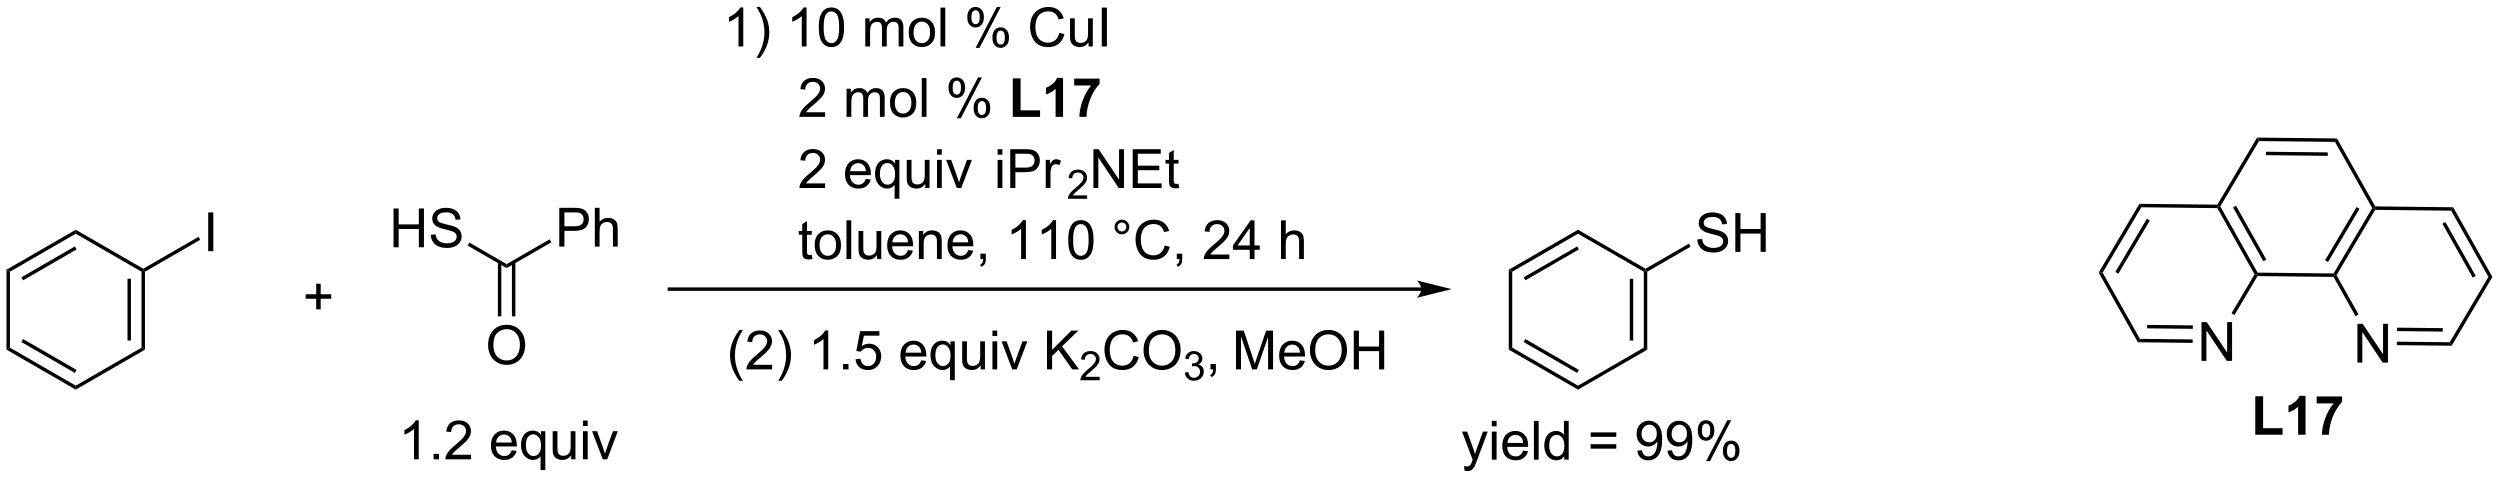 <?xml version="1.0" encoding="UTF-8"?>
<!DOCTYPE svg PUBLIC '-//W3C//DTD SVG 1.0//EN'
          'http://www.w3.org/TR/2001/REC-SVG-20010904/DTD/svg10.dtd'>
<svg stroke-dasharray="none" shape-rendering="auto" xmlns="http://www.w3.org/2000/svg" font-family="'Dialog'" text-rendering="auto" width="506" fill-opacity="1" color-interpolation="auto" color-rendering="auto" preserveAspectRatio="xMidYMid meet" font-size="12px" viewBox="0 0 506 97" fill="black" xmlns:xlink="http://www.w3.org/1999/xlink" stroke="black" image-rendering="auto" stroke-miterlimit="10" stroke-linecap="square" stroke-linejoin="miter" font-style="normal" stroke-width="1" height="97" stroke-dashoffset="0" font-weight="normal" stroke-opacity="1"
><!--Generated by the Batik Graphics2D SVG Generator--><defs id="genericDefs"
  /><g
  ><defs id="defs1"
    ><clipPath clipPathUnits="userSpaceOnUse" id="clipPath1"
      ><path d="M0.633 2.252 L380.124 2.252 L380.124 74.838 L0.633 74.838 L0.633 2.252 Z"
      /></clipPath
      ><clipPath clipPathUnits="userSpaceOnUse" id="clipPath2"
      ><path d="M40.839 138.847 L40.839 209.415 L409.778 209.415 L409.778 138.847 Z"
      /></clipPath
    ></defs
    ><g transform="scale(1.333,1.333) translate(-0.633,-2.252) matrix(1.029,0,0,1.029,-41.374,-140.566)"
    ><path d="M150.5 145.645 L149.797 145.645 L149.797 141.163 Q149.542 141.406 149.131 141.648 Q148.719 141.89 148.391 142.012 L148.391 141.333 Q148.98 141.054 149.42 140.661 Q149.863 140.265 150.047 139.895 L150.5 139.895 L150.5 145.645 ZM152.958 147.33 L152.452 147.33 Q153.622 145.452 153.622 143.575 Q153.622 142.84 153.452 142.117 Q153.32 141.531 153.083 140.992 Q152.929 140.64 152.452 139.82 L152.958 139.82 Q153.692 140.802 154.043 141.788 Q154.343 142.64 154.343 143.57 Q154.343 144.624 153.939 145.611 Q153.536 146.596 152.958 147.33 ZM159.836 145.645 L159.133 145.645 L159.133 141.163 Q158.878 141.406 158.467 141.648 Q158.055 141.89 157.727 142.012 L157.727 141.333 Q158.316 141.054 158.756 140.661 Q159.198 140.265 159.383 139.895 L159.836 139.895 L159.836 145.645 ZM161.637 142.82 Q161.637 141.804 161.845 141.187 Q162.054 140.567 162.465 140.231 Q162.879 139.895 163.504 139.895 Q163.965 139.895 164.312 140.08 Q164.661 140.265 164.887 140.617 Q165.114 140.965 165.241 141.468 Q165.372 141.968 165.372 142.82 Q165.372 143.827 165.163 144.447 Q164.958 145.067 164.543 145.406 Q164.132 145.744 163.504 145.744 Q162.676 145.744 162.202 145.148 Q161.637 144.434 161.637 142.82 ZM162.359 142.82 Q162.359 144.231 162.689 144.697 Q163.02 145.163 163.504 145.163 Q163.989 145.163 164.317 144.695 Q164.648 144.226 164.648 142.82 Q164.648 141.406 164.317 140.942 Q163.989 140.476 163.497 140.476 Q163.012 140.476 162.723 140.887 Q162.359 141.411 162.359 142.82 ZM168.504 145.645 L168.504 141.497 L169.132 141.497 L169.132 142.077 Q169.327 141.773 169.65 141.588 Q169.976 141.403 170.39 141.403 Q170.851 141.403 171.145 141.596 Q171.442 141.786 171.562 142.13 Q172.054 141.403 172.843 141.403 Q173.46 141.403 173.791 141.744 Q174.124 142.085 174.124 142.796 L174.124 145.645 L173.426 145.645 L173.426 143.031 Q173.426 142.609 173.356 142.424 Q173.288 142.239 173.109 142.127 Q172.929 142.012 172.687 142.012 Q172.249 142.012 171.96 142.304 Q171.671 142.593 171.671 143.234 L171.671 145.645 L170.968 145.645 L170.968 142.95 Q170.968 142.481 170.796 142.247 Q170.624 142.012 170.234 142.012 Q169.937 142.012 169.684 142.169 Q169.434 142.325 169.32 142.627 Q169.208 142.927 169.208 143.492 L169.208 145.645 L168.504 145.645 ZM174.905 143.57 Q174.905 142.419 175.546 141.864 Q176.083 141.403 176.851 141.403 Q177.708 141.403 178.249 141.963 Q178.793 142.523 178.793 143.512 Q178.793 144.312 178.551 144.773 Q178.312 145.231 177.853 145.486 Q177.395 145.739 176.851 145.739 Q175.981 145.739 175.442 145.182 Q174.905 144.622 174.905 143.57 ZM175.629 143.57 Q175.629 144.367 175.976 144.765 Q176.325 145.161 176.851 145.161 Q177.374 145.161 177.72 144.762 Q178.07 144.364 178.07 143.546 Q178.07 142.778 177.72 142.382 Q177.372 141.984 176.851 141.984 Q176.325 141.984 175.976 142.38 Q175.629 142.773 175.629 143.57 ZM179.602 145.645 L179.602 139.919 L180.305 139.919 L180.305 145.645 L179.602 145.645 ZM183.555 141.294 Q183.555 140.679 183.863 140.249 Q184.172 139.82 184.758 139.82 Q185.297 139.82 185.649 140.205 Q186.003 140.59 186.003 141.335 Q186.003 142.062 185.646 142.455 Q185.29 142.848 184.766 142.848 Q184.245 142.848 183.899 142.463 Q183.555 142.075 183.555 141.294 ZM184.776 140.304 Q184.516 140.304 184.342 140.531 Q184.167 140.757 184.167 141.364 Q184.167 141.913 184.342 142.14 Q184.519 142.364 184.776 142.364 Q185.042 142.364 185.217 142.137 Q185.391 141.911 185.391 141.309 Q185.391 140.755 185.214 140.531 Q185.04 140.304 184.776 140.304 ZM184.782 145.856 L187.915 139.82 L188.485 139.82 L185.363 145.856 L184.782 145.856 ZM187.258 144.302 Q187.258 143.684 187.566 143.257 Q187.875 142.827 188.464 142.827 Q189.003 142.827 189.357 143.213 Q189.711 143.598 189.711 144.343 Q189.711 145.07 189.352 145.463 Q188.995 145.856 188.469 145.856 Q187.948 145.856 187.602 145.468 Q187.258 145.077 187.258 144.302 ZM188.485 143.312 Q188.219 143.312 188.045 143.538 Q187.87 143.765 187.87 144.372 Q187.87 144.919 188.045 145.145 Q188.222 145.372 188.48 145.372 Q188.75 145.372 188.922 145.145 Q189.097 144.919 189.097 144.317 Q189.097 143.762 188.92 143.538 Q188.745 143.312 188.485 143.312 ZM197.128 143.637 L197.886 143.827 Q197.649 144.762 197.029 145.255 Q196.409 145.744 195.516 145.744 Q194.589 145.744 194.008 145.367 Q193.43 144.989 193.125 144.275 Q192.823 143.559 192.823 142.739 Q192.823 141.843 193.165 141.179 Q193.508 140.512 194.138 140.166 Q194.769 139.82 195.526 139.82 Q196.386 139.82 196.972 140.257 Q197.558 140.695 197.79 141.489 L197.042 141.663 Q196.844 141.038 196.464 140.755 Q196.086 140.468 195.511 140.468 Q194.852 140.468 194.407 140.786 Q193.964 141.101 193.784 141.635 Q193.605 142.169 193.605 142.734 Q193.605 143.465 193.818 144.01 Q194.032 144.554 194.48 144.825 Q194.93 145.093 195.454 145.093 Q196.089 145.093 196.529 144.726 Q196.972 144.359 197.128 143.637 ZM201.45 145.645 L201.45 145.036 Q200.965 145.739 200.132 145.739 Q199.765 145.739 199.447 145.598 Q199.129 145.458 198.973 145.244 Q198.82 145.031 198.757 144.723 Q198.715 144.515 198.715 144.067 L198.715 141.497 L199.418 141.497 L199.418 143.796 Q199.418 144.348 199.46 144.538 Q199.528 144.817 199.741 144.976 Q199.958 145.132 200.273 145.132 Q200.59 145.132 200.866 144.971 Q201.145 144.809 201.26 144.531 Q201.374 144.249 201.374 143.718 L201.374 141.497 L202.077 141.497 L202.077 145.645 L201.45 145.645 ZM203.399 145.645 L203.399 139.919 L204.157 139.919 L204.157 145.645 L203.399 145.645 Z" stroke="none" clip-path="url(#clipPath2)"
    /></g
    ><g transform="matrix(1.371,0,0,1.371,-56.009,-190.425)"
    ><path d="M162.661 155.468 L162.661 156.145 L158.874 156.145 Q158.866 155.89 158.958 155.656 Q159.101 155.27 159.418 154.895 Q159.739 154.52 160.34 154.028 Q161.273 153.262 161.601 152.815 Q161.929 152.367 161.929 151.968 Q161.929 151.552 161.629 151.265 Q161.333 150.976 160.851 150.976 Q160.343 150.976 160.038 151.281 Q159.734 151.585 159.731 152.124 L159.007 152.052 Q159.083 151.242 159.567 150.82 Q160.051 150.395 160.866 150.395 Q161.692 150.395 162.171 150.853 Q162.653 151.309 162.653 151.984 Q162.653 152.327 162.512 152.661 Q162.372 152.992 162.043 153.359 Q161.718 153.726 160.96 154.367 Q160.327 154.898 160.148 155.088 Q159.968 155.278 159.851 155.468 L162.661 155.468 ZM165.833 156.145 L165.833 151.997 L166.46 151.997 L166.46 152.577 Q166.655 152.273 166.978 152.088 Q167.304 151.903 167.718 151.903 Q168.179 151.903 168.473 152.096 Q168.77 152.286 168.89 152.63 Q169.382 151.903 170.171 151.903 Q170.788 151.903 171.119 152.244 Q171.452 152.585 171.452 153.296 L171.452 156.145 L170.754 156.145 L170.754 153.531 Q170.754 153.109 170.684 152.924 Q170.616 152.739 170.437 152.627 Q170.257 152.512 170.015 152.512 Q169.577 152.512 169.288 152.804 Q168.999 153.093 168.999 153.734 L168.999 156.145 L168.296 156.145 L168.296 153.45 Q168.296 152.981 168.124 152.747 Q167.952 152.512 167.562 152.512 Q167.265 152.512 167.012 152.669 Q166.762 152.825 166.648 153.127 Q166.536 153.427 166.536 153.992 L166.536 156.145 L165.833 156.145 ZM172.234 154.07 Q172.234 152.919 172.874 152.364 Q173.411 151.903 174.179 151.903 Q175.036 151.903 175.577 152.463 Q176.122 153.023 176.122 154.012 Q176.122 154.812 175.879 155.273 Q175.64 155.731 175.181 155.986 Q174.723 156.239 174.179 156.239 Q173.309 156.239 172.77 155.682 Q172.234 155.122 172.234 154.07 ZM172.958 154.07 Q172.958 154.867 173.304 155.265 Q173.653 155.661 174.179 155.661 Q174.702 155.661 175.049 155.262 Q175.398 154.864 175.398 154.046 Q175.398 153.278 175.049 152.882 Q174.7 152.484 174.179 152.484 Q173.653 152.484 173.304 152.88 Q172.958 153.273 172.958 154.07 ZM176.93 156.145 L176.93 150.419 L177.633 150.419 L177.633 156.145 L176.93 156.145 ZM180.883 151.794 Q180.883 151.179 181.191 150.749 Q181.5 150.32 182.086 150.32 Q182.625 150.32 182.977 150.705 Q183.331 151.09 183.331 151.835 Q183.331 152.562 182.974 152.955 Q182.618 153.348 182.094 153.348 Q181.573 153.348 181.227 152.963 Q180.883 152.575 180.883 151.794 ZM182.105 150.804 Q181.844 150.804 181.67 151.031 Q181.495 151.257 181.495 151.864 Q181.495 152.413 181.67 152.64 Q181.847 152.864 182.105 152.864 Q182.37 152.864 182.545 152.637 Q182.719 152.411 182.719 151.809 Q182.719 151.255 182.542 151.031 Q182.368 150.804 182.105 150.804 ZM182.11 156.356 L185.243 150.32 L185.813 150.32 L182.691 156.356 L182.11 156.356 ZM184.586 154.802 Q184.586 154.184 184.894 153.757 Q185.204 153.327 185.792 153.327 Q186.331 153.327 186.685 153.713 Q187.04 154.098 187.04 154.843 Q187.04 155.57 186.68 155.963 Q186.323 156.356 185.797 156.356 Q185.276 156.356 184.93 155.968 Q184.586 155.577 184.586 154.802 ZM185.813 153.812 Q185.547 153.812 185.373 154.038 Q185.198 154.265 185.198 154.872 Q185.198 155.419 185.373 155.645 Q185.55 155.872 185.808 155.872 Q186.079 155.872 186.25 155.645 Q186.425 155.419 186.425 154.817 Q186.425 154.262 186.248 154.038 Q186.073 153.812 185.813 153.812 Z" stroke="none" clip-path="url(#clipPath2)"
    /></g
    ><g transform="matrix(1.371,0,0,1.371,-56.009,-190.425)"
    ><path d="M190.368 156.145 L190.368 150.465 L191.524 150.465 L191.524 155.179 L194.399 155.179 L194.399 156.145 L190.368 156.145 ZM197.788 156.145 L196.692 156.145 L196.692 152.007 Q196.09 152.57 195.273 152.84 L195.273 151.843 Q195.702 151.702 196.205 151.312 Q196.71 150.919 196.898 150.395 L197.788 150.395 L197.788 156.145 ZM199.43 151.515 L199.43 150.497 L203.183 150.497 L203.183 151.294 Q202.719 151.749 202.237 152.606 Q201.758 153.46 201.506 154.424 Q201.253 155.387 201.258 156.145 L200.198 156.145 Q200.227 154.958 200.688 153.723 Q201.151 152.489 201.925 151.515 L199.43 151.515 Z" stroke="none" clip-path="url(#clipPath2)"
    /></g
    ><g transform="matrix(1.371,0,0,1.371,-56.009,-190.425)"
    ><path d="M162.661 165.968 L162.661 166.645 L158.874 166.645 Q158.866 166.39 158.958 166.156 Q159.101 165.77 159.418 165.395 Q159.739 165.02 160.34 164.528 Q161.273 163.762 161.601 163.315 Q161.929 162.867 161.929 162.468 Q161.929 162.052 161.629 161.765 Q161.333 161.476 160.851 161.476 Q160.343 161.476 160.038 161.781 Q159.734 162.085 159.731 162.624 L159.007 162.552 Q159.083 161.742 159.567 161.32 Q160.051 160.895 160.866 160.895 Q161.692 160.895 162.171 161.353 Q162.653 161.809 162.653 162.484 Q162.653 162.827 162.512 163.161 Q162.372 163.492 162.043 163.859 Q161.718 164.226 160.96 164.867 Q160.327 165.398 160.148 165.588 Q159.968 165.778 159.851 165.968 L162.661 165.968 ZM168.671 165.309 L169.398 165.398 Q169.226 166.036 168.76 166.387 Q168.296 166.739 167.575 166.739 Q166.663 166.739 166.129 166.179 Q165.598 165.617 165.598 164.606 Q165.598 163.559 166.137 162.981 Q166.676 162.403 167.536 162.403 Q168.366 162.403 168.892 162.971 Q169.421 163.536 169.421 164.562 Q169.421 164.624 169.418 164.749 L166.325 164.749 Q166.364 165.434 166.71 165.799 Q167.059 166.161 167.577 166.161 Q167.965 166.161 168.239 165.958 Q168.512 165.755 168.671 165.309 ZM166.364 164.171 L168.679 164.171 Q168.632 163.648 168.413 163.387 Q168.077 162.981 167.543 162.981 Q167.059 162.981 166.728 163.307 Q166.398 163.63 166.364 164.171 ZM172.925 168.236 L172.925 166.202 Q172.761 166.434 172.467 166.588 Q172.172 166.739 171.839 166.739 Q171.102 166.739 170.568 166.15 Q170.034 165.559 170.034 164.531 Q170.034 163.906 170.25 163.411 Q170.469 162.913 170.881 162.658 Q171.292 162.403 171.784 162.403 Q172.555 162.403 172.995 163.052 L172.995 162.497 L173.628 162.497 L173.628 168.236 L172.925 168.236 ZM170.758 164.559 Q170.758 165.359 171.094 165.76 Q171.43 166.161 171.899 166.161 Q172.347 166.161 172.67 165.781 Q172.995 165.398 172.995 164.622 Q172.995 163.794 172.654 163.377 Q172.313 162.958 171.852 162.958 Q171.394 162.958 171.076 163.346 Q170.758 163.734 170.758 164.559 ZM177.45 166.645 L177.45 166.036 Q176.965 166.739 176.132 166.739 Q175.765 166.739 175.447 166.598 Q175.129 166.458 174.973 166.244 Q174.82 166.031 174.757 165.723 Q174.715 165.515 174.715 165.067 L174.715 162.497 L175.418 162.497 L175.418 164.796 Q175.418 165.348 175.46 165.538 Q175.528 165.817 175.741 165.976 Q175.958 166.132 176.273 166.132 Q176.59 166.132 176.866 165.971 Q177.145 165.809 177.26 165.531 Q177.374 165.249 177.374 164.718 L177.374 162.497 L178.077 162.497 L178.077 166.645 L177.45 166.645 ZM179.183 161.726 L179.183 160.919 L179.886 160.919 L179.886 161.726 L179.183 161.726 ZM179.183 166.645 L179.183 162.497 L179.886 162.497 L179.886 166.645 L179.183 166.645 ZM182.109 166.645 L180.53 162.497 L181.273 162.497 L182.163 164.981 Q182.309 165.382 182.429 165.817 Q182.523 165.489 182.692 165.028 L183.614 162.497 L184.335 162.497 L182.765 166.645 L182.109 166.645 Z" stroke="none" clip-path="url(#clipPath2)"
    /></g
    ><g transform="matrix(1.371,0,0,1.371,-56.009,-190.425)"
    ><path d="M188.131 161.726 L188.131 160.919 L188.834 160.919 L188.834 161.726 L188.131 161.726 ZM188.131 166.645 L188.131 162.497 L188.834 162.497 L188.834 166.645 L188.131 166.645 ZM189.994 166.645 L189.994 160.919 L192.155 160.919 Q192.726 160.919 193.025 160.973 Q193.447 161.044 193.731 161.242 Q194.017 161.437 194.192 161.794 Q194.366 162.148 194.366 162.575 Q194.366 163.304 193.9 163.812 Q193.437 164.317 192.22 164.317 L190.752 164.317 L190.752 166.645 L189.994 166.645 ZM190.752 163.64 L192.233 163.64 Q192.968 163.64 193.275 163.367 Q193.585 163.093 193.585 162.598 Q193.585 162.239 193.403 161.984 Q193.22 161.726 192.924 161.645 Q192.733 161.593 192.218 161.593 L190.752 161.593 L190.752 163.64 ZM195.233 166.645 L195.233 162.497 L195.866 162.497 L195.866 163.124 Q196.108 162.684 196.312 162.544 Q196.517 162.403 196.765 162.403 Q197.119 162.403 197.486 162.63 L197.244 163.281 Q196.986 163.13 196.728 163.13 Q196.499 163.13 196.314 163.268 Q196.132 163.406 196.054 163.653 Q195.937 164.028 195.937 164.473 L195.937 166.645 L195.233 166.645 Z" stroke="none" clip-path="url(#clipPath2)"
    /></g
    ><g transform="matrix(1.371,0,0,1.371,-56.009,-190.425)"
    ><path d="M201.346 167.737 L201.346 168.245 L198.506 168.245 Q198.5 168.054 198.569 167.878 Q198.676 167.589 198.914 167.308 Q199.155 167.026 199.606 166.657 Q200.305 166.083 200.551 165.747 Q200.797 165.411 200.797 165.112 Q200.797 164.8 200.573 164.585 Q200.35 164.368 199.989 164.368 Q199.608 164.368 199.379 164.597 Q199.151 164.825 199.149 165.23 L198.606 165.175 Q198.662 164.567 199.026 164.251 Q199.389 163.933 200 163.933 Q200.619 163.933 200.979 164.276 Q201.34 164.618 201.34 165.124 Q201.34 165.382 201.235 165.632 Q201.129 165.88 200.883 166.155 Q200.639 166.431 200.071 166.911 Q199.596 167.31 199.461 167.452 Q199.327 167.595 199.239 167.737 L201.346 167.737 Z" stroke="none" clip-path="url(#clipPath2)"
    /></g
    ><g transform="matrix(1.371,0,0,1.371,-56.009,-190.425)"
    ><path d="M202.271 166.645 L202.271 160.919 L203.05 160.919 L206.057 165.413 L206.057 160.919 L206.784 160.919 L206.784 166.645 L206.005 166.645 L202.998 162.145 L202.998 166.645 L202.271 166.645 ZM208.072 166.645 L208.072 160.919 L212.212 160.919 L212.212 161.593 L208.83 161.593 L208.83 163.348 L211.999 163.348 L211.999 164.02 L208.83 164.02 L208.83 165.968 L212.345 165.968 L212.345 166.645 L208.072 166.645 ZM214.837 166.015 L214.939 166.637 Q214.642 166.7 214.408 166.7 Q214.025 166.7 213.814 166.58 Q213.603 166.458 213.517 166.26 Q213.431 166.062 213.431 165.429 L213.431 163.044 L212.916 163.044 L212.916 162.497 L213.431 162.497 L213.431 161.468 L214.132 161.046 L214.132 162.497 L214.837 162.497 L214.837 163.044 L214.132 163.044 L214.132 165.468 Q214.132 165.77 214.168 165.856 Q214.205 165.942 214.288 165.994 Q214.374 166.044 214.53 166.044 Q214.647 166.044 214.837 166.015 Z" stroke="none" clip-path="url(#clipPath2)"
    /></g
    ><g transform="matrix(1.371,0,0,1.371,-56.009,-190.425)"
    ><path d="M160.695 176.515 L160.796 177.137 Q160.499 177.2 160.265 177.2 Q159.882 177.2 159.671 177.08 Q159.46 176.958 159.374 176.76 Q159.288 176.562 159.288 175.929 L159.288 173.544 L158.773 173.544 L158.773 172.997 L159.288 172.997 L159.288 171.968 L159.989 171.546 L159.989 172.997 L160.695 172.997 L160.695 173.544 L159.989 173.544 L159.989 175.968 Q159.989 176.27 160.025 176.356 Q160.062 176.442 160.145 176.494 Q160.231 176.544 160.387 176.544 Q160.504 176.544 160.695 176.515 ZM161.12 175.07 Q161.12 173.919 161.761 173.364 Q162.297 172.903 163.066 172.903 Q163.922 172.903 164.464 173.463 Q165.008 174.023 165.008 175.012 Q165.008 175.812 164.766 176.273 Q164.526 176.731 164.068 176.986 Q163.61 177.239 163.066 177.239 Q162.196 177.239 161.657 176.682 Q161.12 176.122 161.12 175.07 ZM161.844 175.07 Q161.844 175.867 162.191 176.265 Q162.54 176.661 163.066 176.661 Q163.589 176.661 163.935 176.262 Q164.284 175.864 164.284 175.046 Q164.284 174.278 163.935 173.882 Q163.586 173.484 163.066 173.484 Q162.54 173.484 162.191 173.88 Q161.844 174.273 161.844 175.07 ZM165.817 177.145 L165.817 171.419 L166.52 171.419 L166.52 177.145 L165.817 177.145 ZM170.329 177.145 L170.329 176.536 Q169.844 177.239 169.011 177.239 Q168.644 177.239 168.326 177.098 Q168.008 176.958 167.852 176.744 Q167.698 176.531 167.636 176.223 Q167.594 176.015 167.594 175.567 L167.594 172.997 L168.297 172.997 L168.297 175.296 Q168.297 175.848 168.339 176.038 Q168.407 176.317 168.62 176.476 Q168.836 176.632 169.151 176.632 Q169.469 176.632 169.745 176.471 Q170.024 176.309 170.138 176.031 Q170.253 175.749 170.253 175.218 L170.253 172.997 L170.956 172.997 L170.956 177.145 L170.329 177.145 ZM174.898 175.809 L175.624 175.898 Q175.452 176.536 174.986 176.887 Q174.523 177.239 173.801 177.239 Q172.89 177.239 172.356 176.679 Q171.825 176.117 171.825 175.106 Q171.825 174.059 172.364 173.481 Q172.903 172.903 173.762 172.903 Q174.593 172.903 175.119 173.471 Q175.648 174.036 175.648 175.062 Q175.648 175.124 175.645 175.249 L172.551 175.249 Q172.59 175.934 172.937 176.299 Q173.286 176.661 173.804 176.661 Q174.192 176.661 174.465 176.458 Q174.739 176.255 174.898 175.809 ZM172.59 174.671 L174.905 174.671 Q174.859 174.148 174.64 173.887 Q174.304 173.481 173.77 173.481 Q173.286 173.481 172.955 173.807 Q172.624 174.13 172.59 174.671 ZM176.508 177.145 L176.508 172.997 L177.141 172.997 L177.141 173.585 Q177.597 172.903 178.461 172.903 Q178.836 172.903 179.149 173.038 Q179.464 173.171 179.62 173.39 Q179.776 173.609 179.839 173.911 Q179.878 174.106 179.878 174.593 L179.878 177.145 L179.175 177.145 L179.175 174.622 Q179.175 174.192 179.092 173.978 Q179.011 173.765 178.803 173.64 Q178.594 173.512 178.313 173.512 Q177.863 173.512 177.537 173.799 Q177.211 174.083 177.211 174.88 L177.211 177.145 L176.508 177.145 ZM183.796 175.809 L184.523 175.898 Q184.351 176.536 183.885 176.887 Q183.421 177.239 182.7 177.239 Q181.788 177.239 181.254 176.679 Q180.723 176.117 180.723 175.106 Q180.723 174.059 181.262 173.481 Q181.801 172.903 182.661 172.903 Q183.491 172.903 184.017 173.471 Q184.546 174.036 184.546 175.062 Q184.546 175.124 184.543 175.249 L181.45 175.249 Q181.489 175.934 181.835 176.299 Q182.184 176.661 182.702 176.661 Q183.09 176.661 183.364 176.458 Q183.637 176.255 183.796 175.809 ZM181.489 174.671 L183.804 174.671 Q183.757 174.148 183.538 173.887 Q183.202 173.481 182.668 173.481 Q182.184 173.481 181.853 173.807 Q181.523 174.13 181.489 174.671 ZM185.589 177.145 L185.589 176.343 L186.391 176.343 L186.391 177.145 Q186.391 177.588 186.235 177.859 Q186.079 178.13 185.738 178.278 L185.542 177.978 Q185.766 177.88 185.87 177.69 Q185.977 177.502 185.988 177.145 L185.589 177.145 ZM192.305 177.145 L191.602 177.145 L191.602 172.663 Q191.347 172.906 190.935 173.148 Q190.524 173.39 190.196 173.512 L190.196 172.833 Q190.784 172.554 191.224 172.161 Q191.667 171.765 191.852 171.395 L192.305 171.395 L192.305 177.145 ZM196.754 177.145 L196.051 177.145 L196.051 172.663 Q195.796 172.906 195.385 173.148 Q194.973 173.39 194.645 173.512 L194.645 172.833 Q195.234 172.554 195.674 172.161 Q196.116 171.765 196.301 171.395 L196.754 171.395 L196.754 177.145 ZM198.555 174.32 Q198.555 173.304 198.763 172.687 Q198.972 172.067 199.383 171.731 Q199.797 171.395 200.422 171.395 Q200.883 171.395 201.23 171.58 Q201.579 171.765 201.805 172.117 Q202.032 172.465 202.159 172.968 Q202.29 173.468 202.29 174.32 Q202.29 175.327 202.081 175.947 Q201.875 176.567 201.461 176.906 Q201.05 177.244 200.422 177.244 Q199.594 177.244 199.12 176.648 Q198.555 175.934 198.555 174.32 ZM199.276 174.32 Q199.276 175.731 199.607 176.197 Q199.938 176.663 200.422 176.663 Q200.907 176.663 201.235 176.195 Q201.566 175.726 201.566 174.32 Q201.566 172.906 201.235 172.442 Q200.907 171.976 200.415 171.976 Q199.93 171.976 199.641 172.387 Q199.276 172.911 199.276 174.32 ZM205.394 172.403 Q205.394 171.952 205.711 171.637 Q206.032 171.32 206.477 171.32 Q206.93 171.32 207.245 171.637 Q207.563 171.952 207.563 172.403 Q207.563 172.851 207.243 173.171 Q206.925 173.489 206.477 173.489 Q206.032 173.489 205.711 173.174 Q205.394 172.856 205.394 172.403 ZM205.821 172.403 Q205.821 172.677 206.013 172.869 Q206.206 173.062 206.48 173.062 Q206.75 173.062 206.943 172.869 Q207.136 172.677 207.136 172.403 Q207.136 172.13 206.943 171.937 Q206.75 171.742 206.48 171.742 Q206.206 171.742 206.013 171.937 Q205.821 172.13 205.821 172.403 ZM212.796 175.137 L213.554 175.327 Q213.317 176.262 212.697 176.755 Q212.077 177.244 211.184 177.244 Q210.257 177.244 209.676 176.867 Q209.098 176.489 208.793 175.775 Q208.491 175.059 208.491 174.239 Q208.491 173.343 208.833 172.679 Q209.176 172.012 209.806 171.666 Q210.437 171.32 211.195 171.32 Q212.054 171.32 212.64 171.757 Q213.226 172.195 213.458 172.989 L212.71 173.163 Q212.512 172.538 212.132 172.255 Q211.754 171.968 211.179 171.968 Q210.52 171.968 210.075 172.286 Q209.632 172.601 209.452 173.135 Q209.273 173.669 209.273 174.234 Q209.273 174.965 209.486 175.51 Q209.7 176.054 210.148 176.325 Q210.598 176.593 211.122 176.593 Q211.757 176.593 212.197 176.226 Q212.64 175.859 212.796 175.137 ZM214.581 177.145 L214.581 176.343 L215.383 176.343 L215.383 177.145 Q215.383 177.588 215.227 177.859 Q215.071 178.13 214.73 178.278 L214.534 177.978 Q214.758 177.88 214.863 177.69 Q214.969 177.502 214.98 177.145 L214.581 177.145 ZM222.344 176.468 L222.344 177.145 L218.558 177.145 Q218.55 176.89 218.641 176.656 Q218.784 176.27 219.102 175.895 Q219.422 175.52 220.024 175.028 Q220.956 174.262 221.284 173.815 Q221.613 173.367 221.613 172.968 Q221.613 172.552 221.313 172.265 Q221.016 171.976 220.534 171.976 Q220.026 171.976 219.722 172.281 Q219.417 172.585 219.415 173.124 L218.691 173.052 Q218.766 172.242 219.25 171.82 Q219.735 171.395 220.55 171.395 Q221.375 171.395 221.855 171.853 Q222.336 172.309 222.336 172.984 Q222.336 173.327 222.196 173.661 Q222.055 173.992 221.727 174.359 Q221.401 174.726 220.644 175.367 Q220.011 175.898 219.831 176.088 Q219.651 176.278 219.534 176.468 L222.344 176.468 ZM225.351 177.145 L225.351 175.773 L222.866 175.773 L222.866 175.13 L225.481 171.419 L226.054 171.419 L226.054 175.13 L226.827 175.13 L226.827 175.773 L226.054 175.773 L226.054 177.145 L225.351 177.145 ZM225.351 175.13 L225.351 172.546 L223.559 175.13 L225.351 175.13 ZM229.965 177.145 L229.965 171.419 L230.668 171.419 L230.668 173.473 Q231.161 172.903 231.911 172.903 Q232.372 172.903 232.71 173.085 Q233.051 173.265 233.197 173.585 Q233.343 173.906 233.343 174.515 L233.343 177.145 L232.64 177.145 L232.64 174.515 Q232.64 173.989 232.411 173.749 Q232.184 173.507 231.765 173.507 Q231.452 173.507 231.176 173.671 Q230.903 173.833 230.786 174.111 Q230.668 174.387 230.668 174.874 L230.668 177.145 L229.965 177.145 Z" stroke="none" clip-path="url(#clipPath2)"
    /></g
    ><g transform="matrix(1.371,0,0,1.371,-56.009,-190.425)"
    ><path d="M257.058 208.357 L256.979 207.695 Q257.209 207.758 257.38 207.758 Q257.615 207.758 257.755 207.68 Q257.896 207.601 257.987 207.461 Q258.052 207.357 258.201 206.937 Q258.222 206.88 258.263 206.766 L256.69 202.609 L257.448 202.609 L258.31 205.01 Q258.479 205.469 258.612 205.971 Q258.732 205.487 258.901 205.026 L259.787 202.609 L260.49 202.609 L258.912 206.828 Q258.659 207.513 258.519 207.771 Q258.331 208.117 258.089 208.279 Q257.847 208.443 257.511 208.443 Q257.308 208.443 257.058 208.357 ZM261.091 201.838 L261.091 201.031 L261.795 201.031 L261.795 201.838 L261.091 201.838 ZM261.091 206.758 L261.091 202.609 L261.795 202.609 L261.795 206.758 L261.091 206.758 ZM265.705 205.422 L266.431 205.51 Q266.259 206.148 265.793 206.5 Q265.33 206.851 264.608 206.851 Q263.697 206.851 263.163 206.292 Q262.632 205.729 262.632 204.719 Q262.632 203.672 263.171 203.094 Q263.71 202.516 264.569 202.516 Q265.4 202.516 265.926 203.083 Q266.455 203.648 266.455 204.674 Q266.455 204.737 266.452 204.862 L263.358 204.862 Q263.397 205.547 263.744 205.911 Q264.093 206.273 264.611 206.273 Q264.999 206.273 265.272 206.07 Q265.546 205.867 265.705 205.422 ZM263.397 204.284 L265.713 204.284 Q265.666 203.76 265.447 203.5 Q265.111 203.094 264.577 203.094 Q264.093 203.094 263.762 203.419 Q263.431 203.742 263.397 204.284 ZM267.3 206.758 L267.3 201.031 L268.003 201.031 L268.003 206.758 L267.3 206.758 ZM271.783 206.758 L271.783 206.234 Q271.39 206.851 270.624 206.851 Q270.127 206.851 269.71 206.578 Q269.296 206.305 269.067 205.815 Q268.838 205.323 268.838 204.687 Q268.838 204.065 269.043 203.56 Q269.252 203.055 269.666 202.786 Q270.08 202.516 270.593 202.516 Q270.968 202.516 271.259 202.674 Q271.554 202.831 271.736 203.086 L271.736 201.031 L272.437 201.031 L272.437 206.758 L271.783 206.758 ZM269.562 204.687 Q269.562 205.484 269.897 205.88 Q270.233 206.273 270.689 206.273 Q271.15 206.273 271.473 205.896 Q271.796 205.518 271.796 204.745 Q271.796 203.893 271.468 203.495 Q271.14 203.096 270.658 203.096 Q270.189 203.096 269.874 203.479 Q269.562 203.862 269.562 204.687 ZM279.463 203.391 L275.681 203.391 L275.681 202.734 L279.463 202.734 L279.463 203.391 ZM279.463 205.127 L275.681 205.127 L275.681 204.471 L279.463 204.471 L279.463 205.127 ZM282.568 205.432 L283.245 205.37 Q283.331 205.846 283.573 206.062 Q283.815 206.276 284.193 206.276 Q284.519 206.276 284.761 206.127 Q285.005 205.979 285.162 205.732 Q285.318 205.484 285.422 205.062 Q285.529 204.641 285.529 204.203 Q285.529 204.156 285.526 204.062 Q285.315 204.398 284.948 204.607 Q284.584 204.815 284.159 204.815 Q283.448 204.815 282.956 204.299 Q282.464 203.784 282.464 202.94 Q282.464 202.07 282.977 201.539 Q283.49 201.008 284.263 201.008 Q284.823 201.008 285.284 201.31 Q285.748 201.609 285.987 202.167 Q286.229 202.721 286.229 203.776 Q286.229 204.875 285.99 205.526 Q285.753 206.174 285.282 206.516 Q284.81 206.857 284.177 206.857 Q283.505 206.857 283.078 206.484 Q282.654 206.109 282.568 205.432 ZM285.448 202.906 Q285.448 202.299 285.125 201.945 Q284.802 201.588 284.349 201.588 Q283.88 201.588 283.532 201.971 Q283.185 202.354 283.185 202.963 Q283.185 203.51 283.516 203.854 Q283.847 204.195 284.331 204.195 Q284.818 204.195 285.133 203.854 Q285.448 203.51 285.448 202.906 ZM287.017 205.432 L287.694 205.37 Q287.78 205.846 288.022 206.062 Q288.265 206.276 288.642 206.276 Q288.968 206.276 289.21 206.127 Q289.455 205.979 289.611 205.732 Q289.767 205.484 289.871 205.062 Q289.978 204.641 289.978 204.203 Q289.978 204.156 289.976 204.062 Q289.765 204.398 289.397 204.607 Q289.033 204.815 288.608 204.815 Q287.897 204.815 287.405 204.299 Q286.913 203.784 286.913 202.94 Q286.913 202.07 287.426 201.539 Q287.939 201.008 288.713 201.008 Q289.272 201.008 289.733 201.31 Q290.197 201.609 290.437 202.167 Q290.679 202.721 290.679 203.776 Q290.679 204.875 290.439 205.526 Q290.202 206.174 289.731 206.516 Q289.259 206.857 288.627 206.857 Q287.955 206.857 287.528 206.484 Q287.103 206.109 287.017 205.432 ZM289.897 202.906 Q289.897 202.299 289.575 201.945 Q289.252 201.588 288.798 201.588 Q288.33 201.588 287.981 201.971 Q287.634 202.354 287.634 202.963 Q287.634 203.51 287.965 203.854 Q288.296 204.195 288.78 204.195 Q289.267 204.195 289.582 203.854 Q289.897 203.51 289.897 202.906 ZM291.495 202.406 Q291.495 201.792 291.802 201.362 Q292.112 200.932 292.698 200.932 Q293.237 200.932 293.589 201.318 Q293.943 201.703 293.943 202.448 Q293.943 203.174 293.586 203.568 Q293.229 203.961 292.706 203.961 Q292.185 203.961 291.839 203.575 Q291.495 203.187 291.495 202.406 ZM292.716 201.417 Q292.456 201.417 292.282 201.643 Q292.107 201.87 292.107 202.476 Q292.107 203.026 292.282 203.252 Q292.459 203.476 292.716 203.476 Q292.982 203.476 293.157 203.25 Q293.331 203.023 293.331 202.422 Q293.331 201.867 293.154 201.643 Q292.979 201.417 292.716 201.417 ZM292.722 206.969 L295.854 200.932 L296.425 200.932 L293.302 206.969 L292.722 206.969 ZM295.198 205.414 Q295.198 204.797 295.505 204.37 Q295.815 203.94 296.404 203.94 Q296.943 203.94 297.297 204.325 Q297.651 204.711 297.651 205.456 Q297.651 206.182 297.292 206.575 Q296.935 206.969 296.409 206.969 Q295.888 206.969 295.542 206.581 Q295.198 206.19 295.198 205.414 ZM296.425 204.424 Q296.159 204.424 295.985 204.651 Q295.81 204.877 295.81 205.484 Q295.81 206.031 295.985 206.258 Q296.162 206.484 296.42 206.484 Q296.69 206.484 296.862 206.258 Q297.037 206.031 297.037 205.43 Q297.037 204.875 296.86 204.651 Q296.685 204.424 296.425 204.424 Z" stroke="none" clip-path="url(#clipPath2)"
    /></g
    ><g transform="matrix(1.371,0,0,1.371,-56.009,-190.425)"
    ><path d="M150.014 195.115 Q149.431 194.381 149.027 193.396 Q148.626 192.409 148.626 191.355 Q148.626 190.425 148.929 189.573 Q149.28 188.586 150.014 187.605 L150.517 187.605 Q150.046 188.417 149.892 188.766 Q149.655 189.305 149.517 189.891 Q149.35 190.62 149.35 191.36 Q149.35 193.237 150.517 195.115 L150.014 195.115 ZM154.835 192.753 L154.835 193.43 L151.048 193.43 Q151.04 193.175 151.132 192.94 Q151.275 192.555 151.593 192.18 Q151.913 191.805 152.514 191.313 Q153.447 190.547 153.775 190.099 Q154.103 189.651 154.103 189.253 Q154.103 188.836 153.804 188.55 Q153.507 188.261 153.025 188.261 Q152.517 188.261 152.212 188.565 Q151.908 188.87 151.905 189.409 L151.181 189.336 Q151.257 188.526 151.741 188.105 Q152.225 187.68 153.04 187.68 Q153.866 187.68 154.345 188.138 Q154.827 188.594 154.827 189.269 Q154.827 189.612 154.686 189.946 Q154.546 190.276 154.218 190.644 Q153.892 191.011 153.134 191.651 Q152.501 192.183 152.322 192.373 Q152.142 192.563 152.025 192.753 L154.835 192.753 ZM156.245 195.115 L155.74 195.115 Q156.909 193.237 156.909 191.36 Q156.909 190.625 156.74 189.901 Q156.607 189.315 156.37 188.776 Q156.216 188.425 155.74 187.605 L156.245 187.605 Q156.979 188.586 157.331 189.573 Q157.63 190.425 157.63 191.355 Q157.63 192.409 157.227 193.396 Q156.823 194.381 156.245 195.115 ZM163.124 193.43 L162.421 193.43 L162.421 188.948 Q162.165 189.19 161.754 189.433 Q161.343 189.675 161.014 189.797 L161.014 189.118 Q161.603 188.839 162.043 188.446 Q162.486 188.05 162.671 187.68 L163.124 187.68 L163.124 193.43 ZM165.318 193.43 L165.318 192.628 L166.12 192.628 L166.12 193.43 L165.318 193.43 ZM167.147 191.93 L167.884 191.868 Q167.968 192.407 168.264 192.678 Q168.564 192.948 168.986 192.948 Q169.494 192.948 169.845 192.565 Q170.197 192.183 170.197 191.55 Q170.197 190.948 169.858 190.602 Q169.522 190.253 168.975 190.253 Q168.634 190.253 168.361 190.409 Q168.087 190.563 167.931 190.808 L167.272 190.722 L167.827 187.782 L170.673 187.782 L170.673 188.453 L168.389 188.453 L168.079 189.993 Q168.595 189.633 169.163 189.633 Q169.913 189.633 170.429 190.154 Q170.944 190.672 170.944 191.487 Q170.944 192.266 170.491 192.831 Q169.939 193.529 168.986 193.529 Q168.204 193.529 167.71 193.092 Q167.218 192.651 167.147 191.93 ZM176.853 192.094 L177.579 192.183 Q177.408 192.821 176.941 193.172 Q176.478 193.524 175.757 193.524 Q174.845 193.524 174.311 192.964 Q173.78 192.401 173.78 191.391 Q173.78 190.344 174.319 189.766 Q174.858 189.188 175.718 189.188 Q176.548 189.188 177.074 189.756 Q177.603 190.321 177.603 191.347 Q177.603 191.409 177.6 191.534 L174.507 191.534 Q174.546 192.219 174.892 192.584 Q175.241 192.946 175.759 192.946 Q176.147 192.946 176.421 192.743 Q176.694 192.54 176.853 192.094 ZM174.546 190.956 L176.861 190.956 Q176.814 190.433 176.595 190.172 Q176.259 189.766 175.725 189.766 Q175.241 189.766 174.91 190.092 Q174.579 190.415 174.546 190.956 ZM181.107 195.021 L181.107 192.987 Q180.943 193.219 180.649 193.373 Q180.354 193.524 180.021 193.524 Q179.284 193.524 178.75 192.935 Q178.216 192.344 178.216 191.315 Q178.216 190.69 178.432 190.196 Q178.651 189.698 179.063 189.443 Q179.474 189.188 179.966 189.188 Q180.737 189.188 181.177 189.836 L181.177 189.282 L181.81 189.282 L181.81 195.021 L181.107 195.021 ZM178.94 191.344 Q178.94 192.144 179.276 192.545 Q179.612 192.946 180.081 192.946 Q180.529 192.946 180.852 192.565 Q181.177 192.183 181.177 191.407 Q181.177 190.578 180.836 190.162 Q180.495 189.743 180.034 189.743 Q179.576 189.743 179.258 190.131 Q178.94 190.519 178.94 191.344 ZM185.632 193.43 L185.632 192.821 Q185.147 193.524 184.314 193.524 Q183.947 193.524 183.629 193.383 Q183.311 193.243 183.155 193.029 Q183.001 192.815 182.939 192.508 Q182.897 192.3 182.897 191.852 L182.897 189.282 L183.6 189.282 L183.6 191.581 Q183.6 192.133 183.642 192.323 Q183.71 192.602 183.923 192.761 Q184.139 192.917 184.454 192.917 Q184.772 192.917 185.048 192.756 Q185.327 192.594 185.441 192.315 Q185.556 192.034 185.556 191.503 L185.556 189.282 L186.259 189.282 L186.259 193.43 L185.632 193.43 ZM187.365 188.511 L187.365 187.703 L188.068 187.703 L188.068 188.511 L187.365 188.511 ZM187.365 193.43 L187.365 189.282 L188.068 189.282 L188.068 193.43 L187.365 193.43 ZM190.29 193.43 L188.712 189.282 L189.454 189.282 L190.345 191.766 Q190.491 192.167 190.611 192.602 Q190.704 192.274 190.874 191.813 L191.796 189.282 L192.517 189.282 L190.947 193.43 L190.29 193.43 ZM195.419 193.43 L195.419 187.703 L196.177 187.703 L196.177 190.542 L199.021 187.703 L200.049 187.703 L197.646 190.024 L200.154 193.43 L199.154 193.43 L197.115 190.532 L196.177 191.446 L196.177 193.43 L195.419 193.43 Z" stroke="none" clip-path="url(#clipPath2)"
    /></g
    ><g transform="matrix(1.371,0,0,1.371,-56.009,-190.425)"
    ><path d="M203.191 194.522 L203.191 195.03 L200.351 195.03 Q200.345 194.839 200.413 194.663 Q200.521 194.374 200.759 194.093 Q201 193.811 201.451 193.442 Q202.15 192.868 202.396 192.532 Q202.642 192.196 202.642 191.897 Q202.642 191.585 202.417 191.37 Q202.195 191.153 201.833 191.153 Q201.453 191.153 201.224 191.382 Q200.996 191.61 200.994 192.014 L200.451 191.96 Q200.507 191.352 200.871 191.036 Q201.234 190.718 201.845 190.718 Q202.464 190.718 202.824 191.061 Q203.185 191.403 203.185 191.909 Q203.185 192.167 203.08 192.417 Q202.974 192.665 202.728 192.94 Q202.484 193.216 201.916 193.696 Q201.441 194.095 201.306 194.237 Q201.171 194.38 201.083 194.522 L203.191 194.522 Z" stroke="none" clip-path="url(#clipPath2)"
    /></g
    ><g transform="matrix(1.371,0,0,1.371,-56.009,-190.425)"
    ><path d="M208.209 191.422 L208.967 191.612 Q208.73 192.547 208.111 193.04 Q207.491 193.529 206.597 193.529 Q205.67 193.529 205.09 193.151 Q204.512 192.774 204.207 192.06 Q203.905 191.344 203.905 190.524 Q203.905 189.628 204.246 188.964 Q204.59 188.297 205.22 187.951 Q205.85 187.605 206.608 187.605 Q207.467 187.605 208.053 188.042 Q208.639 188.48 208.871 189.274 L208.124 189.448 Q207.926 188.823 207.545 188.54 Q207.168 188.253 206.592 188.253 Q205.933 188.253 205.488 188.571 Q205.045 188.886 204.866 189.42 Q204.686 189.953 204.686 190.519 Q204.686 191.25 204.899 191.795 Q205.113 192.339 205.561 192.61 Q206.012 192.878 206.535 192.878 Q207.17 192.878 207.611 192.511 Q208.053 192.144 208.209 191.422 ZM209.672 190.641 Q209.672 189.214 210.437 188.409 Q211.203 187.602 212.414 187.602 Q213.206 187.602 213.841 187.982 Q214.479 188.36 214.812 189.037 Q215.148 189.714 215.148 190.573 Q215.148 191.446 214.797 192.133 Q214.445 192.821 213.799 193.175 Q213.156 193.529 212.409 193.529 Q211.601 193.529 210.963 193.138 Q210.328 192.745 210 192.071 Q209.672 191.394 209.672 190.641 ZM210.453 190.651 Q210.453 191.688 211.008 192.284 Q211.565 192.878 212.406 192.878 Q213.26 192.878 213.812 192.276 Q214.367 191.675 214.367 190.571 Q214.367 189.87 214.13 189.349 Q213.893 188.828 213.437 188.542 Q212.984 188.253 212.417 188.253 Q211.612 188.253 211.031 188.808 Q210.453 189.36 210.453 190.651 Z" stroke="none" clip-path="url(#clipPath2)"
    /></g
    ><g transform="matrix(1.371,0,0,1.371,-56.009,-190.425)"
    ><path d="M215.758 193.895 L216.286 193.825 Q216.377 194.274 216.594 194.471 Q216.813 194.669 217.127 194.669 Q217.499 194.669 217.754 194.411 Q218.012 194.153 218.012 193.772 Q218.012 193.409 217.774 193.175 Q217.538 192.938 217.17 192.938 Q217.022 192.938 216.799 192.997 L216.858 192.534 Q216.911 192.54 216.942 192.54 Q217.28 192.54 217.549 192.364 Q217.819 192.188 217.819 191.821 Q217.819 191.532 217.621 191.343 Q217.426 191.151 217.116 191.151 Q216.807 191.151 216.602 191.345 Q216.397 191.538 216.338 191.925 L215.811 191.831 Q215.909 191.3 216.25 191.009 Q216.594 190.718 217.104 190.718 Q217.456 190.718 217.75 190.868 Q218.047 191.018 218.204 191.28 Q218.36 191.54 218.36 191.833 Q218.36 192.112 218.209 192.341 Q218.061 192.569 217.768 192.704 Q218.149 192.792 218.36 193.069 Q218.571 193.345 218.571 193.761 Q218.571 194.323 218.161 194.716 Q217.75 195.106 217.124 195.106 Q216.559 195.106 216.184 194.77 Q215.811 194.432 215.758 193.895 Z" stroke="none" clip-path="url(#clipPath2)"
    /></g
    ><g transform="matrix(1.371,0,0,1.371,-56.009,-190.425)"
    ><path d="M219.554 193.43 L219.554 192.628 L220.356 192.628 L220.356 193.43 Q220.356 193.873 220.2 194.144 Q220.044 194.415 219.703 194.563 L219.507 194.263 Q219.731 194.165 219.835 193.974 Q219.942 193.787 219.953 193.43 L219.554 193.43 Z" stroke="none" clip-path="url(#clipPath2)"
    /></g
    ><g transform="matrix(1.371,0,0,1.371,-56.009,-190.425)"
    ><path d="M223.327 193.43 L223.327 187.703 L224.467 187.703 L225.824 191.758 Q226.012 192.323 226.097 192.605 Q226.194 192.292 226.402 191.688 L227.772 187.703 L228.793 187.703 L228.793 193.43 L228.061 193.43 L228.061 188.636 L226.397 193.43 L225.715 193.43 L224.058 188.555 L224.058 193.43 L223.327 193.43 ZM232.764 192.094 L233.491 192.183 Q233.319 192.821 232.853 193.172 Q232.389 193.524 231.668 193.524 Q230.756 193.524 230.222 192.964 Q229.691 192.401 229.691 191.391 Q229.691 190.344 230.23 189.766 Q230.769 189.188 231.629 189.188 Q232.459 189.188 232.986 189.756 Q233.514 190.321 233.514 191.347 Q233.514 191.409 233.512 191.534 L230.418 191.534 Q230.457 192.219 230.803 192.584 Q231.152 192.946 231.67 192.946 Q232.058 192.946 232.332 192.743 Q232.605 192.54 232.764 192.094 ZM230.457 190.956 L232.772 190.956 Q232.725 190.433 232.506 190.172 Q232.17 189.766 231.637 189.766 Q231.152 189.766 230.821 190.092 Q230.491 190.415 230.457 190.956 ZM234.234 190.641 Q234.234 189.214 235 188.409 Q235.765 187.602 236.976 187.602 Q237.768 187.602 238.404 187.982 Q239.042 188.36 239.375 189.037 Q239.711 189.714 239.711 190.573 Q239.711 191.446 239.359 192.133 Q239.008 192.821 238.362 193.175 Q237.719 193.529 236.971 193.529 Q236.164 193.529 235.526 193.138 Q234.89 192.745 234.562 192.071 Q234.234 191.394 234.234 190.641 ZM235.015 190.651 Q235.015 191.688 235.57 192.284 Q236.127 192.878 236.969 192.878 Q237.823 192.878 238.375 192.276 Q238.929 191.675 238.929 190.571 Q238.929 189.87 238.692 189.349 Q238.456 188.828 238 188.542 Q237.547 188.253 236.979 188.253 Q236.174 188.253 235.594 188.808 Q235.015 189.36 235.015 190.651 ZM240.709 193.43 L240.709 187.703 L241.467 187.703 L241.467 190.055 L244.444 190.055 L244.444 187.703 L245.202 187.703 L245.202 193.43 L244.444 193.43 L244.444 190.73 L241.467 190.73 L241.467 193.43 L240.709 193.43 Z" stroke="none" clip-path="url(#clipPath2)"
    /></g
    ><g transform="matrix(1.371,0,0,1.371,-56.009,-190.425)"
    ><path d="M250.68 181.323 L139.67 181.323 L139.415 181.323 L139.415 181.833 L139.67 181.833 L250.68 181.833 L250.936 181.833 L250.936 181.323 L250.68 181.323 ZM255.145 181.578 L250.043 180.303 C250.043 180.303 250.68 181.02 250.68 181.578 C250.68 182.136 250.043 182.854 250.043 182.854 Z" stroke="none" clip-path="url(#clipPath2)"
    /></g
    ><g transform="matrix(1.371,0,0,1.371,-56.009,-190.425)"
    ><path d="M87.533 184.566 L87.533 182.996 L85.973 182.996 L85.973 182.339 L87.533 182.339 L87.533 180.782 L88.197 180.782 L88.197 182.339 L89.754 182.339 L89.754 182.996 L88.197 182.996 L88.197 184.566 L87.533 184.566 Z" stroke="none" clip-path="url(#clipPath2)"
    /></g
    ><g transform="matrix(1.371,0,0,1.371,-56.009,-190.425)"
    ><path d="M98.949 175.402 L98.949 169.675 L99.707 169.675 L99.707 172.027 L102.684 172.027 L102.684 169.675 L103.442 169.675 L103.442 175.402 L102.684 175.402 L102.684 172.701 L99.707 172.701 L99.707 175.402 L98.949 175.402 ZM104.445 173.561 L105.162 173.498 Q105.211 173.928 105.396 174.204 Q105.584 174.48 105.974 174.649 Q106.365 174.819 106.852 174.819 Q107.287 174.819 107.617 174.691 Q107.951 174.561 108.112 174.337 Q108.274 174.113 108.274 173.847 Q108.274 173.576 108.117 173.376 Q107.961 173.175 107.602 173.037 Q107.373 172.949 106.584 172.759 Q105.794 172.569 105.477 172.402 Q105.068 172.186 104.865 171.868 Q104.664 171.55 104.664 171.154 Q104.664 170.722 104.909 170.345 Q105.156 169.967 105.628 169.772 Q106.102 169.576 106.68 169.576 Q107.318 169.576 107.802 169.782 Q108.289 169.988 108.55 170.386 Q108.813 170.785 108.834 171.287 L108.107 171.342 Q108.047 170.8 107.709 170.524 Q107.373 170.245 106.711 170.245 Q106.024 170.245 105.709 170.498 Q105.396 170.748 105.396 171.105 Q105.396 171.412 105.617 171.613 Q105.836 171.811 106.761 172.022 Q107.685 172.23 108.029 172.386 Q108.529 172.615 108.766 172.97 Q109.005 173.324 109.005 173.785 Q109.005 174.24 108.742 174.647 Q108.482 175.05 107.99 175.277 Q107.5 175.501 106.888 175.501 Q106.11 175.501 105.584 175.274 Q105.06 175.045 104.761 174.592 Q104.461 174.136 104.445 173.561 Z" stroke="none" clip-path="url(#clipPath2)"
    /></g
    ><g transform="matrix(1.371,0,0,1.371,-56.009,-190.425)"
    ><path d="M109.891 175.152 L110.146 174.71 L115.647 177.887 L115.647 178.476 Z" stroke="none" clip-path="url(#clipPath2)"
    /></g
    ><g transform="matrix(1.371,0,0,1.371,-56.009,-190.425)"
    ><path d="M123.418 175.302 L123.418 169.575 L125.58 169.575 Q126.15 169.575 126.449 169.63 Q126.871 169.7 127.155 169.898 Q127.442 170.094 127.616 170.45 Q127.79 170.804 127.79 171.232 Q127.79 171.961 127.324 172.469 Q126.861 172.974 125.645 172.974 L124.176 172.974 L124.176 175.302 L123.418 175.302 ZM124.176 172.297 L125.658 172.297 Q126.392 172.297 126.699 172.023 Q127.009 171.75 127.009 171.255 Q127.009 170.896 126.827 170.64 Q126.645 170.382 126.348 170.302 Q126.158 170.25 125.642 170.25 L124.176 170.25 L124.176 172.297 ZM128.666 175.302 L128.666 169.575 L129.369 169.575 L129.369 171.63 Q129.861 171.06 130.611 171.06 Q131.072 171.06 131.41 171.242 Q131.751 171.422 131.897 171.742 Q132.043 172.062 132.043 172.672 L132.043 175.302 L131.34 175.302 L131.34 172.672 Q131.34 172.146 131.111 171.906 Q130.884 171.664 130.465 171.664 Q130.153 171.664 129.876 171.828 Q129.603 171.989 129.486 172.268 Q129.369 172.544 129.369 173.031 L129.369 175.302 L128.666 175.302 Z" stroke="none" clip-path="url(#clipPath2)"
    /></g
    ><g transform="matrix(1.371,0,0,1.371,-56.009,-190.425)"
    ><path d="M115.647 178.476 L115.647 177.887 L121.995 174.222 L122.25 174.663 Z" stroke="none" clip-path="url(#clipPath2)"
    /></g
    ><g transform="matrix(1.371,0,0,1.371,-56.009,-190.425)"
    ><path d="M112.91 189.876 Q112.91 188.449 113.675 187.644 Q114.441 186.837 115.652 186.837 Q116.444 186.837 117.079 187.217 Q117.717 187.595 118.05 188.272 Q118.386 188.949 118.386 189.808 Q118.386 190.68 118.035 191.368 Q117.683 192.055 117.037 192.41 Q116.394 192.764 115.647 192.764 Q114.839 192.764 114.201 192.373 Q113.566 191.98 113.238 191.305 Q112.91 190.628 112.91 189.876 ZM113.691 189.886 Q113.691 190.923 114.246 191.519 Q114.803 192.113 115.644 192.113 Q116.498 192.113 117.05 191.511 Q117.605 190.91 117.605 189.805 Q117.605 189.105 117.368 188.584 Q117.131 188.063 116.675 187.777 Q116.222 187.488 115.654 187.488 Q114.85 187.488 114.269 188.042 Q113.691 188.595 113.691 189.886 Z" stroke="none" clip-path="url(#clipPath2)"
    /></g
    ><g transform="matrix(1.371,0,0,1.371,-56.009,-190.425)"
    ><path d="M114.356 177.583 L114.356 185.597 L114.866 185.597 L114.866 177.583 ZM116.427 177.583 L116.427 185.597 L116.938 185.597 L116.938 177.583 Z" stroke="none" clip-path="url(#clipPath2)"
    /></g
    ><g transform="matrix(1.371,0,0,1.371,-56.009,-190.425)"
    ><path d="M102.671 206.703 L101.968 206.703 L101.968 202.221 Q101.713 202.463 101.301 202.705 Q100.89 202.947 100.561 203.07 L100.561 202.39 Q101.15 202.112 101.59 201.718 Q102.033 201.322 102.218 200.953 L102.671 200.953 L102.671 206.703 ZM104.865 206.703 L104.865 205.9 L105.667 205.9 L105.667 206.703 L104.865 206.703 ZM110.39 206.025 L110.39 206.703 L106.603 206.703 Q106.595 206.447 106.686 206.213 Q106.83 205.828 107.147 205.453 Q107.468 205.078 108.069 204.585 Q109.002 203.82 109.33 203.372 Q109.658 202.924 109.658 202.525 Q109.658 202.109 109.358 201.822 Q109.061 201.533 108.58 201.533 Q108.072 201.533 107.767 201.838 Q107.463 202.143 107.46 202.682 L106.736 202.609 Q106.811 201.799 107.296 201.377 Q107.78 200.953 108.595 200.953 Q109.421 200.953 109.9 201.411 Q110.382 201.867 110.382 202.541 Q110.382 202.885 110.241 203.218 Q110.101 203.549 109.772 203.916 Q109.447 204.283 108.689 204.924 Q108.056 205.455 107.877 205.645 Q107.697 205.835 107.58 206.025 L110.39 206.025 ZM116.4 205.367 L117.127 205.455 Q116.955 206.093 116.489 206.445 Q116.025 206.796 115.304 206.796 Q114.392 206.796 113.858 206.237 Q113.327 205.674 113.327 204.663 Q113.327 203.617 113.866 203.038 Q114.405 202.46 115.265 202.46 Q116.095 202.46 116.621 203.028 Q117.15 203.593 117.15 204.619 Q117.15 204.682 117.147 204.807 L114.054 204.807 Q114.093 205.492 114.439 205.856 Q114.788 206.218 115.306 206.218 Q115.694 206.218 115.968 206.015 Q116.241 205.812 116.4 205.367 ZM114.093 204.229 L116.408 204.229 Q116.361 203.705 116.142 203.445 Q115.806 203.038 115.272 203.038 Q114.788 203.038 114.457 203.364 Q114.127 203.687 114.093 204.229 ZM120.654 208.294 L120.654 206.26 Q120.49 206.492 120.196 206.645 Q119.901 206.796 119.568 206.796 Q118.831 206.796 118.297 206.208 Q117.763 205.617 117.763 204.588 Q117.763 203.963 117.98 203.468 Q118.198 202.971 118.61 202.716 Q119.021 202.46 119.513 202.46 Q120.284 202.46 120.724 203.109 L120.724 202.554 L121.357 202.554 L121.357 208.294 L120.654 208.294 ZM118.487 204.617 Q118.487 205.416 118.823 205.817 Q119.159 206.218 119.628 206.218 Q120.076 206.218 120.399 205.838 Q120.724 205.455 120.724 204.679 Q120.724 203.851 120.383 203.434 Q120.042 203.015 119.581 203.015 Q119.123 203.015 118.805 203.403 Q118.487 203.791 118.487 204.617 ZM125.179 206.703 L125.179 206.093 Q124.694 206.796 123.861 206.796 Q123.494 206.796 123.176 206.656 Q122.858 206.515 122.702 206.302 Q122.549 206.088 122.486 205.781 Q122.444 205.572 122.444 205.125 L122.444 202.554 L123.147 202.554 L123.147 204.854 Q123.147 205.406 123.189 205.596 Q123.257 205.875 123.47 206.033 Q123.686 206.19 124.002 206.19 Q124.319 206.19 124.595 206.028 Q124.874 205.867 124.989 205.588 Q125.103 205.307 125.103 204.775 L125.103 202.554 L125.806 202.554 L125.806 206.703 L125.179 206.703 ZM126.912 201.783 L126.912 200.976 L127.615 200.976 L127.615 201.783 L126.912 201.783 ZM126.912 206.703 L126.912 202.554 L127.615 202.554 L127.615 206.703 L126.912 206.703 ZM129.838 206.703 L128.259 202.554 L129.002 202.554 L129.892 205.038 Q130.038 205.44 130.158 205.875 Q130.252 205.546 130.421 205.085 L131.343 202.554 L132.064 202.554 L130.494 206.703 L129.838 206.703 Z" stroke="none" clip-path="url(#clipPath2)"
    /></g
    ><g transform="matrix(1.371,0,0,1.371,-56.009,-190.425)"
    ><path d="M52.033 172.811 L52.033 173.4 L42.321 179.007 L41.811 178.712 ZM51.905 175.276 L44.01 179.835 L44.265 180.276 L52.16 175.718 Z" stroke="none" clip-path="url(#clipPath2)"
    /></g
    ><g transform="matrix(1.371,0,0,1.371,-56.009,-190.425)"
    ><path d="M41.811 178.712 L42.321 179.007 L42.321 190.221 L41.811 190.515 Z" stroke="none" clip-path="url(#clipPath2)"
    /></g
    ><g transform="matrix(1.371,0,0,1.371,-56.009,-190.425)"
    ><path d="M41.811 190.515 L42.321 190.221 L52.033 195.828 L52.033 196.417 ZM44.01 189.393 L51.905 193.951 L52.16 193.51 L44.265 188.951 Z" stroke="none" clip-path="url(#clipPath2)"
    /></g
    ><g transform="matrix(1.371,0,0,1.371,-56.009,-190.425)"
    ><path d="M52.033 196.417 L52.033 195.828 L61.744 190.221 L62.255 190.515 Z" stroke="none" clip-path="url(#clipPath2)"
    /></g
    ><g transform="matrix(1.371,0,0,1.371,-56.009,-190.425)"
    ><path d="M62.255 190.515 L61.744 190.221 L61.744 179.007 L61.999 178.859 L62.255 179.007 ZM60.183 189.172 L60.183 180.055 L59.673 180.055 L59.673 189.172 Z" stroke="none" clip-path="url(#clipPath2)"
    /></g
    ><g transform="matrix(1.371,0,0,1.371,-56.009,-190.425)"
    ><path d="M61.999 178.565 L61.999 178.859 L61.744 179.007 L52.033 173.4 L52.033 172.811 Z" stroke="none" clip-path="url(#clipPath2)"
    /></g
    ><g transform="matrix(1.371,0,0,1.371,-56.009,-190.425)"
    ><path d="M71.589 175.98 L71.589 170.254 L72.347 170.254 L72.347 175.98 L71.589 175.98 Z" stroke="none" clip-path="url(#clipPath2)"
    /></g
    ><g transform="matrix(1.371,0,0,1.371,-56.009,-190.425)"
    ><path d="M62.255 179.007 L61.999 178.859 L61.999 178.565 L70.16 173.853 L70.415 174.295 Z" stroke="none" clip-path="url(#clipPath2)"
    /></g
    ><g transform="matrix(1.371,0,0,1.371,-56.009,-190.425)"
    ><path d="M273.814 172.811 L273.814 173.4 L264.103 179.007 L263.592 178.712 ZM273.687 175.276 L265.791 179.835 L266.047 180.276 L273.942 175.718 Z" stroke="none" clip-path="url(#clipPath2)"
    /></g
    ><g transform="matrix(1.371,0,0,1.371,-56.009,-190.425)"
    ><path d="M263.592 178.712 L264.103 179.007 L264.103 190.221 L263.592 190.515 Z" stroke="none" clip-path="url(#clipPath2)"
    /></g
    ><g transform="matrix(1.371,0,0,1.371,-56.009,-190.425)"
    ><path d="M263.592 190.515 L264.103 190.221 L273.814 195.828 L273.814 196.417 ZM265.791 189.393 L273.687 193.951 L273.942 193.51 L266.047 188.951 Z" stroke="none" clip-path="url(#clipPath2)"
    /></g
    ><g transform="matrix(1.371,0,0,1.371,-56.009,-190.425)"
    ><path d="M273.814 196.417 L273.814 195.828 L283.526 190.221 L284.036 190.515 Z" stroke="none" clip-path="url(#clipPath2)"
    /></g
    ><g transform="matrix(1.371,0,0,1.371,-56.009,-190.425)"
    ><path d="M284.036 190.515 L283.526 190.221 L283.526 179.007 L283.781 178.859 L284.036 179.007 ZM281.965 189.172 L281.965 180.055 L281.454 180.055 L281.454 189.172 Z" stroke="none" clip-path="url(#clipPath2)"
    /></g
    ><g transform="matrix(1.371,0,0,1.371,-56.009,-190.425)"
    ><path d="M283.781 178.565 L283.781 178.859 L283.526 179.007 L273.814 173.4 L273.814 172.811 Z" stroke="none" clip-path="url(#clipPath2)"
    /></g
    ><g transform="matrix(1.371,0,0,1.371,-56.009,-190.425)"
    ><path d="M291.42 174.239 L292.136 174.177 Q292.185 174.606 292.37 174.882 Q292.558 175.158 292.948 175.327 Q293.339 175.497 293.826 175.497 Q294.261 175.497 294.592 175.369 Q294.925 175.239 295.086 175.015 Q295.248 174.791 295.248 174.525 Q295.248 174.255 295.092 174.054 Q294.935 173.853 294.576 173.715 Q294.347 173.627 293.558 173.437 Q292.769 173.247 292.451 173.08 Q292.042 172.864 291.839 172.546 Q291.639 172.228 291.639 171.833 Q291.639 171.4 291.883 171.023 Q292.131 170.645 292.602 170.45 Q293.076 170.255 293.654 170.255 Q294.292 170.255 294.777 170.46 Q295.264 170.666 295.524 171.065 Q295.787 171.463 295.808 171.965 L295.081 172.02 Q295.021 171.478 294.683 171.202 Q294.347 170.924 293.685 170.924 Q292.998 170.924 292.683 171.177 Q292.37 171.427 292.37 171.783 Q292.37 172.09 292.592 172.291 Q292.81 172.489 293.735 172.7 Q294.659 172.908 295.003 173.065 Q295.503 173.294 295.74 173.648 Q295.98 174.002 295.98 174.463 Q295.98 174.919 295.717 175.325 Q295.456 175.728 294.964 175.955 Q294.474 176.179 293.863 176.179 Q293.084 176.179 292.558 175.952 Q292.034 175.723 291.735 175.27 Q291.435 174.815 291.42 174.239 ZM297.037 176.08 L297.037 170.353 L297.795 170.353 L297.795 172.705 L300.771 172.705 L300.771 170.353 L301.529 170.353 L301.529 176.08 L300.771 176.08 L300.771 173.38 L297.795 173.38 L297.795 176.08 L297.037 176.08 Z" stroke="none" clip-path="url(#clipPath2)"
    /></g
    ><g transform="matrix(1.371,0,0,1.371,-56.009,-190.425)"
    ><path d="M284.036 179.007 L283.781 178.859 L283.781 178.565 L290.188 174.866 L290.443 175.308 Z" stroke="none" clip-path="url(#clipPath2)"
    /></g
    ><g transform="matrix(1.371,0,0,1.371,-56.009,-190.425)"
    ><path d="M365.858 192.173 L365.858 186.447 L366.637 186.447 L369.645 190.942 L369.645 186.447 L370.371 186.447 L370.371 192.173 L369.593 192.173 L366.585 187.673 L366.585 192.173 L365.858 192.173 Z" stroke="none" clip-path="url(#clipPath2)"
    /></g
    ><g transform="matrix(1.371,0,0,1.371,-56.009,-190.425)"
    ><path d="M356.691 168.983 L356.98 169.496 L351.266 179.146 L350.677 179.139 ZM357.789 171.194 L353.144 179.039 L353.583 179.299 L358.228 171.454 Z" stroke="none" clip-path="url(#clipPath2)"
    /></g
    ><g transform="matrix(1.371,0,0,1.371,-56.009,-190.425)"
    ><path d="M350.677 179.139 L351.266 179.146 L356.766 188.918 L356.466 189.425 Z" stroke="none" clip-path="url(#clipPath2)"
    /></g
    ><g transform="matrix(1.371,0,0,1.371,-56.009,-190.425)"
    ><path d="M356.466 189.425 L356.766 188.918 L364.557 189.004 L364.551 189.514 ZM357.832 187.369 L364.574 187.443 L364.58 186.933 L357.837 186.858 Z" stroke="none" clip-path="url(#clipPath2)"
    /></g
    ><g transform="matrix(1.371,0,0,1.371,-56.009,-190.425)"
    ><path d="M370.728 185.4 L370.289 185.14 L373.693 179.392 L373.988 179.396 L374.132 179.652 Z" stroke="none" clip-path="url(#clipPath2)"
    /></g
    ><g transform="matrix(1.371,0,0,1.371,-56.009,-190.425)"
    ><path d="M374.138 179.142 L373.988 179.396 L373.693 179.392 L368.193 169.62 L368.343 169.366 L368.638 169.369 ZM375.429 177.212 L370.957 169.267 L370.513 169.518 L374.984 177.462 Z" stroke="none" clip-path="url(#clipPath2)"
    /></g
    ><g transform="matrix(1.371,0,0,1.371,-56.009,-190.425)"
    ><path d="M368.199 169.109 L368.343 169.366 L368.193 169.62 L356.98 169.496 L356.691 168.983 Z" stroke="none" clip-path="url(#clipPath2)"
    /></g
    ><g transform="matrix(1.371,0,0,1.371,-56.009,-190.425)"
    ><path d="M374.132 179.652 L373.988 179.396 L374.138 179.142 L385.351 179.266 L385.495 179.522 L385.345 179.776 Z" stroke="none" clip-path="url(#clipPath2)"
    /></g
    ><g transform="matrix(1.371,0,0,1.371,-56.009,-190.425)"
    ><path d="M385.79 179.525 L385.495 179.522 L385.351 179.266 L391.065 169.616 L391.359 169.619 L391.504 169.876 ZM384.542 177.568 L389.187 169.723 L388.748 169.463 L384.103 177.308 Z" stroke="none" clip-path="url(#clipPath2)"
    /></g
    ><g transform="matrix(1.371,0,0,1.371,-56.009,-190.425)"
    ><path d="M391.509 169.366 L391.359 169.619 L391.065 169.616 L385.565 159.843 L385.865 159.336 Z" stroke="none" clip-path="url(#clipPath2)"
    /></g
    ><g transform="matrix(1.371,0,0,1.371,-56.009,-190.425)"
    ><path d="M385.865 159.336 L385.565 159.843 L374.351 159.72 L374.062 159.207 ZM384.499 161.393 L375.383 161.293 L375.377 161.803 L384.493 161.903 Z" stroke="none" clip-path="url(#clipPath2)"
    /></g
    ><g transform="matrix(1.371,0,0,1.371,-56.009,-190.425)"
    ><path d="M374.062 159.207 L374.351 159.72 L368.638 169.369 L368.343 169.366 L368.199 169.109 Z" stroke="none" clip-path="url(#clipPath2)"
    /></g
    ><g transform="matrix(1.371,0,0,1.371,-56.009,-190.425)"
    ><path d="M388.874 192.427 L388.874 186.7 L389.653 186.7 L392.661 191.195 L392.661 186.7 L393.387 186.7 L393.387 192.427 L392.609 192.427 L389.601 187.927 L389.601 192.427 L388.874 192.427 Z" stroke="none" clip-path="url(#clipPath2)"
    /></g
    ><g transform="matrix(1.371,0,0,1.371,-56.009,-190.425)"
    ><path d="M385.345 179.776 L385.495 179.522 L385.79 179.525 L389.047 185.313 L388.602 185.563 Z" stroke="none" clip-path="url(#clipPath2)"
    /></g
    ><g transform="matrix(1.371,0,0,1.371,-56.009,-190.425)"
    ><path d="M394.691 189.846 L394.697 189.336 L402.503 189.422 L402.792 189.935 ZM394.714 187.774 L401.472 187.849 L401.477 187.339 L394.719 187.264 Z" stroke="none" clip-path="url(#clipPath2)"
    /></g
    ><g transform="matrix(1.371,0,0,1.371,-56.009,-190.425)"
    ><path d="M402.792 189.935 L402.503 189.422 L408.217 179.772 L408.806 179.779 Z" stroke="none" clip-path="url(#clipPath2)"
    /></g
    ><g transform="matrix(1.371,0,0,1.371,-56.009,-190.425)"
    ><path d="M408.806 179.779 L408.217 179.772 L402.717 169.999 L403.017 169.492 ZM406.342 179.624 L401.871 171.679 L401.426 171.929 L405.897 179.874 Z" stroke="none" clip-path="url(#clipPath2)"
    /></g
    ><g transform="matrix(1.371,0,0,1.371,-56.009,-190.425)"
    ><path d="M403.017 169.492 L402.717 169.999 L391.504 169.876 L391.359 169.619 L391.509 169.366 Z" stroke="none" clip-path="url(#clipPath2)"
    /></g
    ><g transform="matrix(1.371,0,0,1.371,-56.009,-190.425)"
    ><path d="M373.798 203.076 L373.798 197.396 L374.954 197.396 L374.954 202.109 L377.829 202.109 L377.829 203.076 L373.798 203.076 ZM381.218 203.076 L380.122 203.076 L380.122 198.938 Q379.52 199.5 378.702 199.771 L378.702 198.774 Q379.132 198.633 379.635 198.242 Q380.14 197.849 380.327 197.326 L381.218 197.326 L381.218 203.076 ZM382.86 198.445 L382.86 197.427 L386.613 197.427 L386.613 198.224 Q386.149 198.68 385.667 199.536 Q385.188 200.391 384.936 201.354 Q384.683 202.318 384.688 203.076 L383.628 203.076 Q383.657 201.888 384.118 200.654 Q384.582 199.419 385.355 198.445 L382.86 198.445 Z" stroke="none" clip-path="url(#clipPath2)"
    /></g
  ></g
></svg
>
